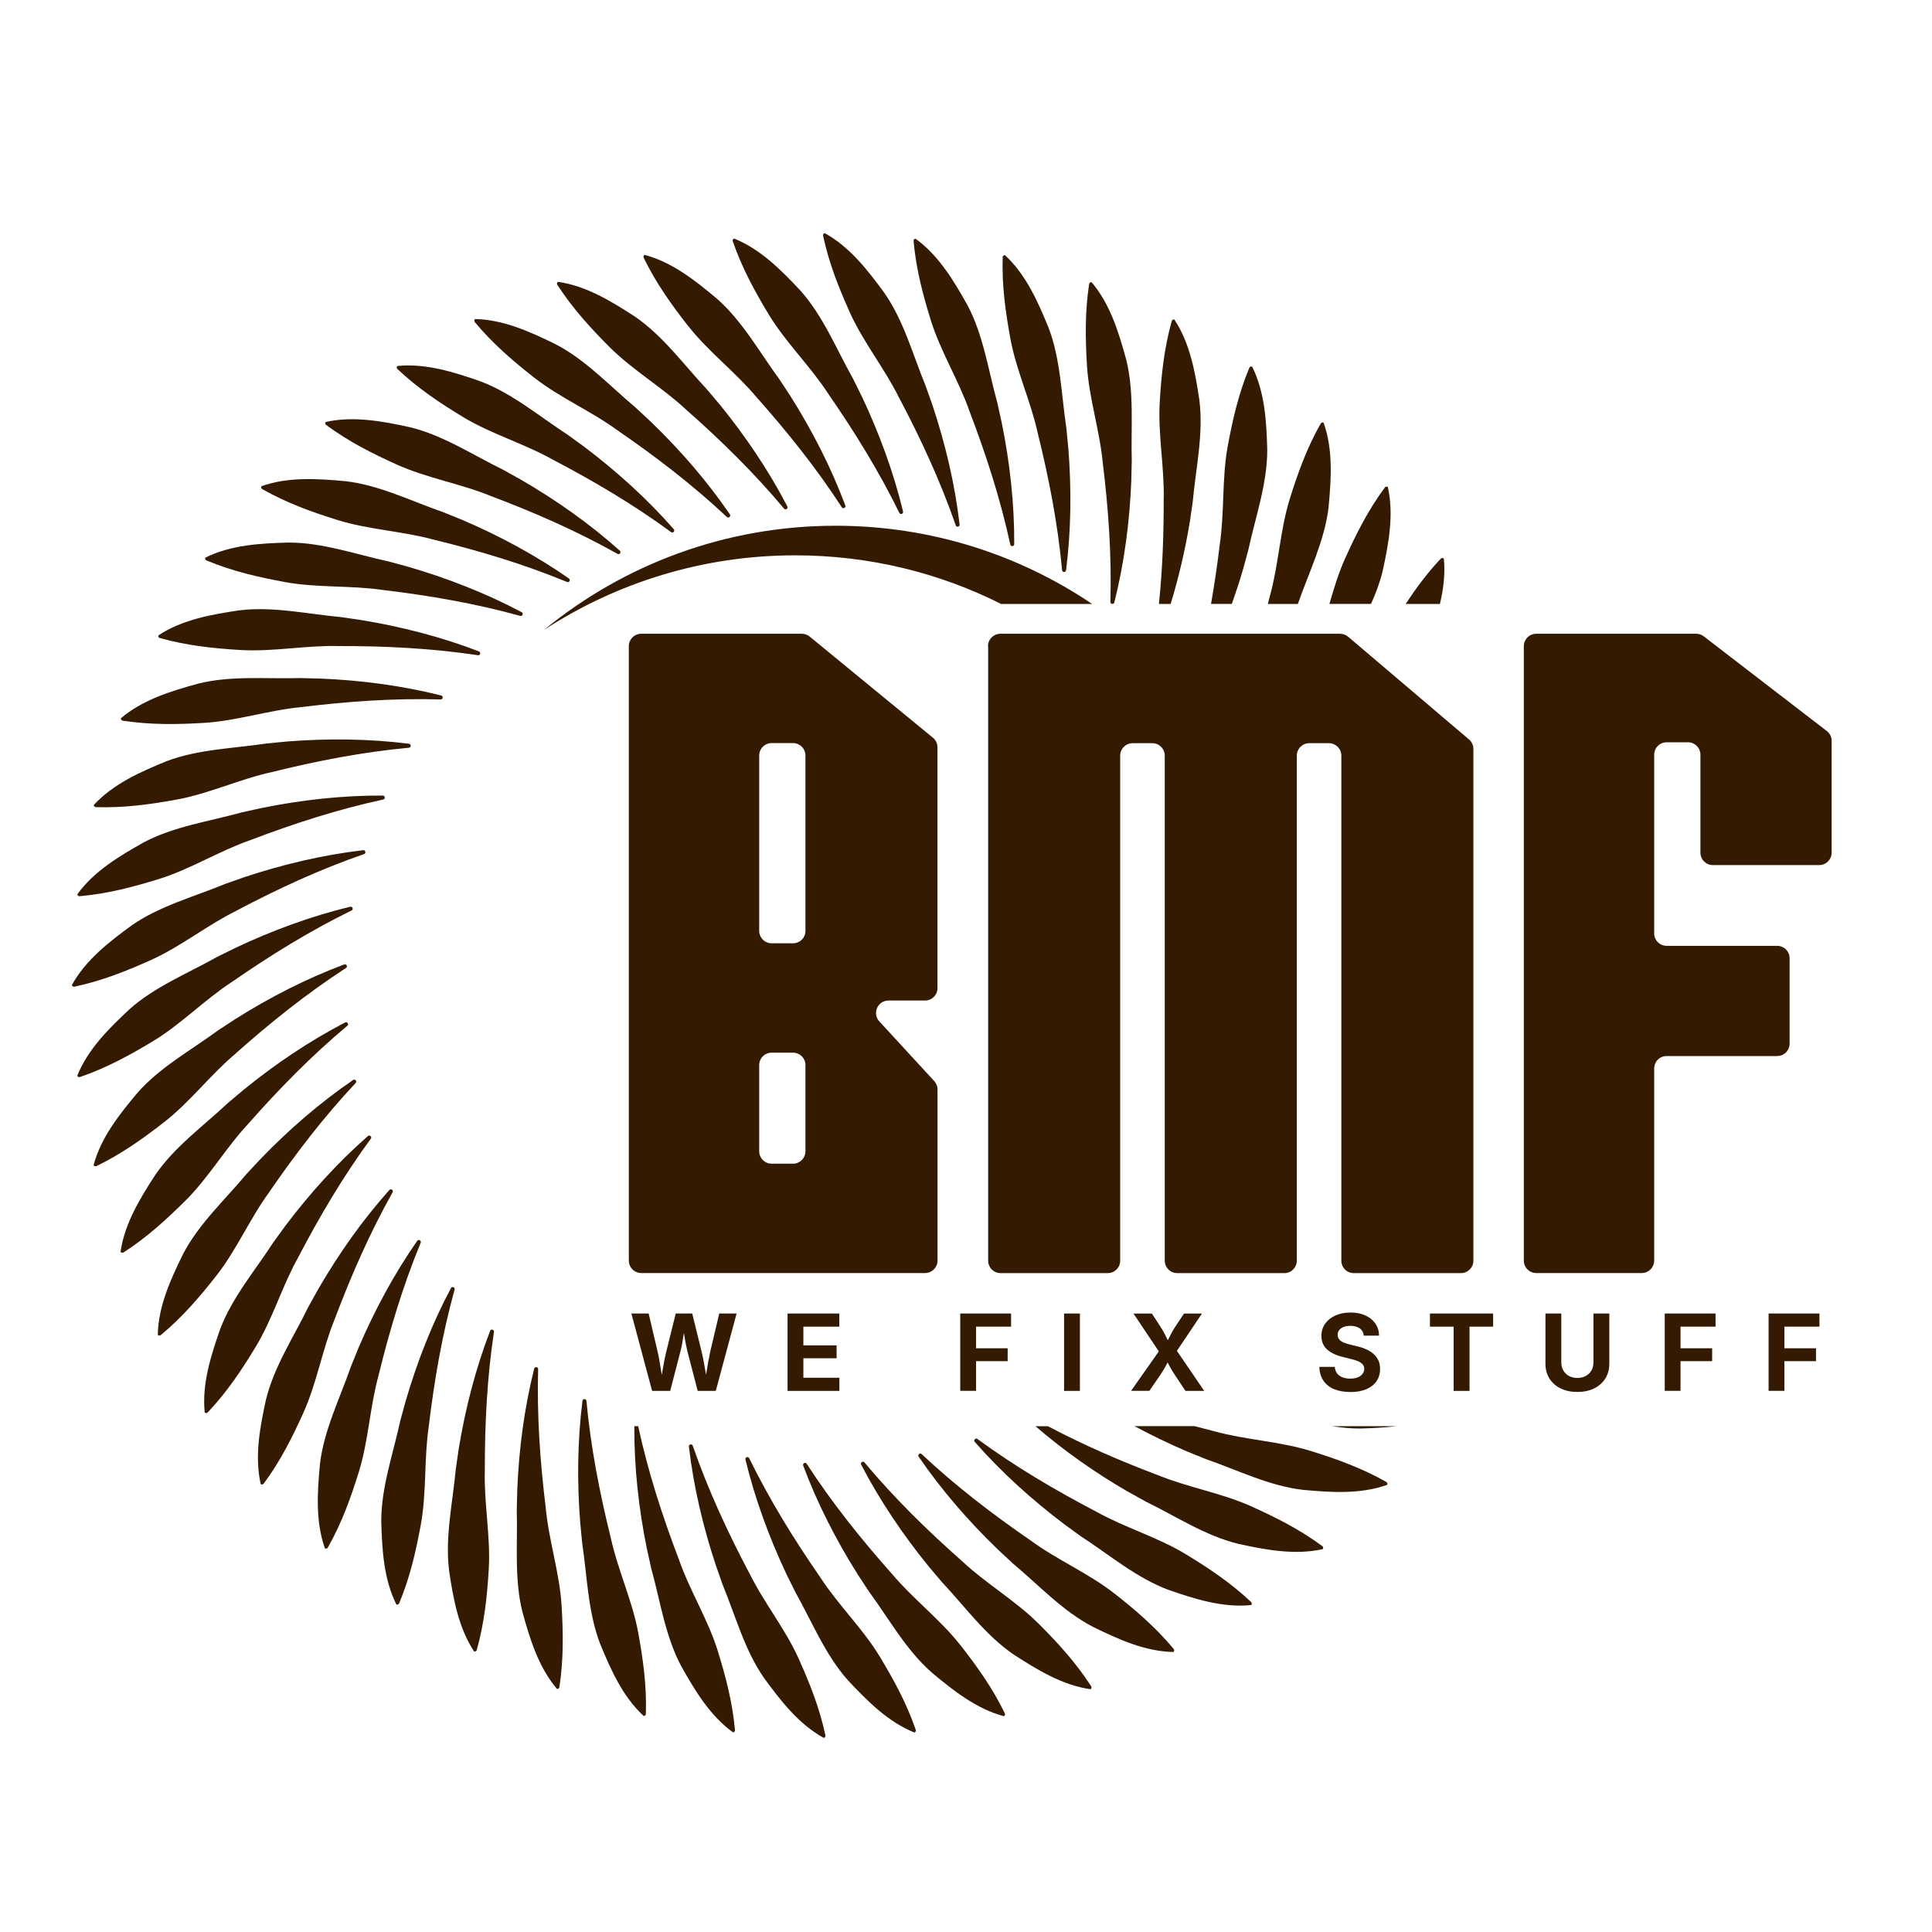 <svg width="80" height="80" viewBox="0 0 80 80" fill="none" xmlns="http://www.w3.org/2000/svg">
<path d="M45.222 25.008H41.453C38.888 23.717 35.99 22.995 32.923 22.995C29.09 22.995 25.517 24.136 22.53 26.08C25.818 23.387 30.016 21.77 34.6 21.77C38.536 21.77 42.194 22.963 45.224 25.01L45.222 25.008Z" fill="#341A01"/>
<path d="M25.293 63.686C24.829 61.816 24.462 59.934 24.283 58.01C24.28 57.909 24.128 57.91 24.119 58.005C23.909 59.669 23.893 61.384 24.026 63.056L24.107 63.898C24.315 65.28 24.343 66.742 24.848 68.061C25.288 69.131 25.782 70.253 26.653 71.054C26.703 71.056 26.744 71.016 26.744 70.966C26.781 69.778 26.624 68.691 26.429 67.614C26.184 66.278 25.582 65.014 25.293 63.686Z" fill="#341A01"/>
<path d="M22.6 62.454C22.365 60.542 22.229 58.63 22.283 56.698C22.293 56.597 22.141 56.579 22.12 56.674C21.71 58.299 21.488 60.002 21.419 61.677L21.398 62.523C21.439 63.92 21.288 65.376 21.632 66.744C21.939 67.859 22.296 69.032 23.062 69.933C23.112 69.941 23.157 69.906 23.163 69.858C23.343 68.682 23.319 67.584 23.255 66.491C23.173 65.136 22.727 63.808 22.6 62.454Z" fill="#341A01"/>
<path d="M20.453 55.152C20.474 55.054 20.325 55.018 20.294 55.109C19.693 56.674 19.266 58.336 18.995 59.99L18.874 60.827C18.746 62.219 18.421 63.646 18.597 65.046C18.768 66.19 18.981 67.398 19.632 68.384C19.68 68.397 19.73 68.37 19.742 68.322C20.062 67.176 20.171 66.083 20.238 64.99C20.32 63.635 20.038 62.262 20.075 60.904C20.072 58.978 20.166 57.062 20.454 55.15L20.453 55.152Z" fill="#341A01"/>
<path d="M18.672 53.338C17.885 54.819 17.262 56.418 16.794 58.027L16.571 58.843C16.277 60.21 15.783 61.587 15.787 62.998C15.819 64.155 15.885 65.379 16.413 66.437C16.459 66.456 16.511 66.434 16.53 66.387C16.986 65.29 17.224 64.218 17.424 63.141C17.669 61.805 17.554 60.41 17.754 59.066C17.983 57.152 18.307 55.264 18.824 53.4C18.856 53.306 18.714 53.251 18.672 53.338Z" fill="#341A01"/>
<path d="M17.275 51.382C16.315 52.758 15.504 54.269 14.845 55.811L14.527 56.595C14.069 57.917 13.411 59.224 13.248 60.626C13.141 61.778 13.058 63 13.454 64.114C13.498 64.138 13.552 64.122 13.576 64.078C14.162 63.043 14.528 62.008 14.854 60.963C15.258 59.667 15.314 58.267 15.674 56.957C16.131 55.085 16.682 53.25 17.419 51.461C17.462 51.37 17.328 51.299 17.275 51.381V51.382Z" fill="#341A01"/>
<path d="M16.256 49.371C16.311 49.286 16.184 49.2 16.123 49.275C15.005 50.525 14.018 51.928 13.178 53.379L12.767 54.118C12.154 55.374 11.344 56.594 11.011 57.965C10.765 59.096 10.536 60.299 10.795 61.453C10.835 61.482 10.891 61.474 10.92 61.434C11.626 60.477 12.114 59.493 12.565 58.496C13.122 57.258 13.346 55.875 13.861 54.618C14.541 52.814 15.309 51.059 16.256 49.373V49.371Z" fill="#341A01"/>
<path d="M15.354 47.154C15.418 47.077 15.304 46.976 15.234 47.042C13.973 48.147 12.824 49.421 11.815 50.76L11.317 51.445C10.557 52.618 9.607 53.73 9.111 55.051C8.73 56.144 8.357 57.312 8.477 58.488C8.512 58.522 8.57 58.52 8.603 58.483C9.419 57.618 10.023 56.701 10.591 55.765C11.293 54.603 11.68 53.258 12.344 52.07C13.237 50.363 14.21 48.712 15.354 47.152V47.154Z" fill="#341A01"/>
<path d="M11.146 49.365C12.237 47.778 13.403 46.256 14.726 44.845C14.8 44.776 14.698 44.662 14.621 44.72C13.237 45.666 11.941 46.792 10.778 48L10.202 48.619C9.306 49.691 8.227 50.682 7.576 51.934C7.067 52.974 6.555 54.088 6.533 55.27C6.565 55.309 6.621 55.314 6.659 55.282C7.573 54.522 8.283 53.683 8.96 52.822C9.797 51.754 10.344 50.464 11.147 49.366L11.146 49.365Z" fill="#341A01"/>
<path d="M10.282 46.531C11.557 45.086 12.898 43.717 14.381 42.475C14.463 42.416 14.374 42.29 14.291 42.338C12.803 43.11 11.383 44.07 10.082 45.13L9.435 45.675C8.416 46.632 7.227 47.485 6.43 48.65C5.8 49.621 5.158 50.664 4.992 51.835C5.019 51.877 5.075 51.888 5.115 51.861C6.114 51.216 6.92 50.469 7.696 49.698C8.656 48.738 9.355 47.523 10.283 46.531H10.282Z" fill="#341A01"/>
<path d="M9.767 43.614C11.207 42.334 12.703 41.136 14.325 40.083C14.413 40.034 14.341 39.899 14.253 39.936C12.682 40.523 11.155 41.306 9.736 42.202L9.029 42.666C7.902 43.493 6.619 44.195 5.687 45.256C4.943 46.144 4.181 47.102 3.875 48.245C3.896 48.29 3.951 48.307 3.995 48.285C5.064 47.765 5.954 47.122 6.818 46.448C7.887 45.61 8.727 44.49 9.768 43.616L9.767 43.614Z" fill="#341A01"/>
<path d="M9.607 40.658C11.191 39.56 12.819 38.552 14.557 37.701C14.65 37.662 14.595 37.52 14.502 37.546C12.872 37.939 11.262 38.533 9.746 39.25L8.987 39.626C7.768 40.31 6.41 40.854 5.357 41.794C4.512 42.586 3.64 43.445 3.199 44.542C3.215 44.589 3.266 44.614 3.312 44.597C4.437 44.21 5.397 43.677 6.335 43.114C7.496 42.411 8.466 41.4 9.605 40.658H9.607Z" fill="#341A01"/>
<path d="M9.803 37.702C11.507 36.803 13.246 35.998 15.074 35.365C15.171 35.338 15.133 35.19 15.039 35.205C13.373 35.398 11.704 35.794 10.112 36.323L9.314 36.605C8.021 37.138 6.606 37.514 5.45 38.32C4.515 39.003 3.546 39.752 2.976 40.789C2.986 40.837 3.035 40.867 3.083 40.856C4.246 40.608 5.264 40.195 6.262 39.747C7.501 39.189 8.584 38.302 9.805 37.704L9.803 37.702Z" fill="#341A01"/>
<path d="M3.303 37.11C4.487 37.003 5.547 36.717 6.592 36.394C7.888 35.989 9.071 35.24 10.354 34.792C12.154 34.106 13.978 33.515 15.867 33.106C15.966 33.09 15.947 32.939 15.851 32.942C14.175 32.934 12.469 33.125 10.826 33.459L10 33.642C8.653 34.016 7.203 34.218 5.957 34.878C4.947 35.445 3.895 36.07 3.203 37.03C3.208 37.08 3.251 37.115 3.301 37.11H3.303Z" fill="#341A01"/>
<path d="M3.973 33.422C5.162 33.459 6.248 33.302 7.325 33.107C8.661 32.862 9.925 32.261 11.253 31.971C13.123 31.507 15.005 31.141 16.93 30.962C17.03 30.958 17.029 30.806 16.934 30.797C15.271 30.587 13.555 30.571 11.883 30.704L11.042 30.786C9.659 30.994 8.197 31.021 6.879 31.526C5.808 31.966 4.687 32.461 3.885 33.331C3.883 33.381 3.923 33.422 3.973 33.422Z" fill="#341A01"/>
<path d="M5.083 29.842C6.259 30.021 7.357 29.997 8.45 29.933C9.805 29.851 11.133 29.405 12.486 29.278C14.399 29.043 16.311 28.907 18.243 28.962C18.344 28.971 18.362 28.819 18.267 28.798C16.642 28.389 14.939 28.166 13.264 28.098L12.418 28.077C11.021 28.117 9.565 27.966 8.195 28.31C7.08 28.618 5.907 28.974 5.007 29.741C4.999 29.79 5.034 29.835 5.082 29.842H5.083Z" fill="#341A01"/>
<path d="M6.618 26.419C7.763 26.739 8.856 26.848 9.949 26.915C11.304 26.997 12.677 26.715 14.035 26.752C15.962 26.749 17.877 26.843 19.789 27.131C19.887 27.152 19.923 27.003 19.832 26.973C18.267 26.371 16.605 25.944 14.95 25.674L14.114 25.552C12.722 25.424 11.294 25.099 9.894 25.275C8.749 25.446 7.542 25.659 6.557 26.31C6.544 26.358 6.571 26.408 6.619 26.421L6.618 26.419Z" fill="#341A01"/>
<path d="M11.799 24.102C13.134 24.347 14.53 24.232 15.874 24.432C17.787 24.661 19.675 24.986 21.539 25.502C21.634 25.534 21.688 25.392 21.602 25.35C20.12 24.563 18.522 23.941 16.912 23.472L16.096 23.25C14.73 22.955 13.352 22.461 11.941 22.466C10.784 22.498 9.56 22.563 8.503 23.091C8.483 23.138 8.506 23.189 8.552 23.208C9.65 23.664 10.722 23.902 11.799 24.102Z" fill="#341A01"/>
<path d="M19.128 21.523L18.344 21.205C17.023 20.747 15.715 20.09 14.314 19.926C13.162 19.819 11.939 19.736 10.826 20.133C10.802 20.176 10.818 20.23 10.861 20.254C11.896 20.84 12.931 21.206 13.976 21.533C15.272 21.936 16.672 21.992 17.983 22.352C19.855 22.81 21.69 23.36 23.479 24.098C23.57 24.141 23.64 24.006 23.558 23.954C22.183 22.994 20.672 22.182 19.13 21.523H19.128Z" fill="#341A01"/>
<path d="M16.445 19.243C17.683 19.8 19.066 20.024 20.323 20.539C22.127 21.219 23.882 21.987 25.568 22.934C25.653 22.989 25.739 22.862 25.664 22.802C24.415 21.683 23.011 20.696 21.56 19.856L20.821 19.445C19.565 18.832 18.346 18.022 16.974 17.69C15.843 17.443 14.64 17.214 13.486 17.474C13.458 17.514 13.466 17.57 13.506 17.598C14.463 18.304 15.447 18.792 16.443 19.243H16.445Z" fill="#341A01"/>
<path d="M19.174 17.269C20.336 17.971 21.682 18.358 22.869 19.022C24.576 19.915 26.227 20.888 27.787 22.032C27.864 22.096 27.965 21.981 27.899 21.912C26.794 20.651 25.52 19.502 24.181 18.493L23.496 17.995C22.323 17.235 21.211 16.285 19.89 15.789C18.797 15.408 17.629 15.035 16.453 15.155C16.419 15.19 16.421 15.248 16.458 15.282C17.323 16.098 18.24 16.701 19.176 17.269H19.174Z" fill="#341A01"/>
<path d="M22.12 15.637C23.189 16.474 24.479 17.021 25.576 17.824C27.163 18.915 28.685 20.082 30.096 21.405C30.165 21.478 30.279 21.376 30.223 21.299C29.277 19.915 28.151 18.619 26.942 17.456L26.323 16.88C25.251 15.984 24.261 14.906 23.008 14.254C21.968 13.746 20.855 13.234 19.672 13.211C19.634 13.243 19.629 13.299 19.661 13.338C20.421 14.251 21.259 14.962 22.12 15.638V15.637Z" fill="#341A01"/>
<path d="M25.242 14.373C26.202 15.333 27.416 16.032 28.408 16.96C29.853 18.235 31.223 19.576 32.464 21.059C32.523 21.141 32.65 21.053 32.602 20.97C31.829 19.482 30.869 18.061 29.81 16.76L29.264 16.114C28.307 15.094 27.454 13.906 26.29 13.109C25.319 12.478 24.275 11.837 23.104 11.67C23.062 11.698 23.051 11.754 23.078 11.794C23.723 12.792 24.471 13.598 25.242 14.374V14.373Z" fill="#341A01"/>
<path d="M28.493 13.494C29.331 14.563 30.451 15.403 31.325 16.445C32.605 17.885 33.803 19.381 34.856 21.003C34.906 21.091 35.04 21.019 35.003 20.931C34.416 19.36 33.634 17.834 32.738 16.414L32.274 15.707C31.447 14.581 30.744 13.298 29.683 12.365C28.795 11.621 27.837 10.859 26.695 10.554C26.65 10.574 26.632 10.629 26.654 10.674C27.174 11.744 27.818 12.632 28.491 13.496L28.493 13.494Z" fill="#341A01"/>
<path d="M34.282 16.285C35.379 17.869 36.387 19.498 37.239 21.235C37.277 21.328 37.419 21.274 37.394 21.181C37 19.55 36.407 17.941 35.69 16.424L35.314 15.666C34.629 14.446 34.085 13.088 33.146 12.035C32.354 11.19 31.494 10.318 30.397 9.877C30.351 9.893 30.325 9.944 30.343 9.99C30.73 11.115 31.262 12.075 31.826 13.013C32.528 14.174 33.539 15.144 34.282 16.283V16.285Z" fill="#341A01"/>
<path d="M37.237 16.482C38.136 18.186 38.941 19.925 39.575 21.752C39.602 21.85 39.749 21.811 39.734 21.717C39.541 20.051 39.146 18.382 38.616 16.79L38.334 15.992C37.802 14.699 37.426 13.285 36.619 12.128C35.936 11.194 35.187 10.224 34.151 9.654C34.102 9.664 34.072 9.714 34.083 9.762C34.331 10.925 34.744 11.942 35.192 12.941C35.749 14.179 36.637 15.262 37.235 16.483L37.237 16.482Z" fill="#341A01"/>
<path d="M40.147 17.034C40.834 18.834 41.424 20.658 41.834 22.547C41.85 22.646 42 22.627 41.997 22.531C42.005 20.854 41.815 19.149 41.48 17.506L41.298 16.68C40.923 15.333 40.722 13.883 40.061 12.637C39.495 11.627 38.869 10.574 37.909 9.883C37.859 9.888 37.824 9.931 37.829 9.981C37.936 11.165 38.222 12.226 38.546 13.27C38.95 14.566 39.699 15.749 40.147 17.034Z" fill="#341A01"/>
<path d="M42.97 17.931C43.434 19.802 43.8 21.683 43.979 23.608C43.983 23.709 44.135 23.707 44.144 23.613C44.354 21.949 44.37 20.234 44.237 18.562L44.155 17.72C43.947 16.338 43.92 14.875 43.414 13.557C42.974 12.486 42.48 11.365 41.61 10.563C41.56 10.562 41.519 10.602 41.519 10.651C41.482 11.84 41.639 12.926 41.834 14.003C42.078 15.339 42.68 16.603 42.97 17.931Z" fill="#341A01"/>
<path d="M45.663 19.163C45.898 21.075 46.034 22.987 45.979 24.92C45.97 25.021 46.122 25.038 46.142 24.944C46.552 23.318 46.775 21.616 46.843 19.941L46.864 19.094C46.824 17.698 46.974 16.242 46.63 14.874C46.322 13.758 45.967 12.586 45.2 11.685C45.151 11.677 45.106 11.712 45.099 11.76C44.919 12.936 44.944 14.034 45.008 15.126C45.09 16.482 45.536 17.81 45.663 19.163Z" fill="#341A01"/>
<path d="M49.266 21.626L49.387 20.789C49.515 19.397 49.84 17.97 49.664 16.57C49.493 15.424 49.28 14.218 48.629 13.232C48.581 13.219 48.531 13.246 48.519 13.294C48.199 14.44 48.09 15.533 48.023 16.626C47.941 17.981 48.222 19.354 48.186 20.712C48.189 22.149 48.136 23.579 47.989 25.008H48.474C48.813 23.899 49.077 22.763 49.264 21.627L49.266 21.626Z" fill="#341A01"/>
<path d="M51.467 23.59L51.69 22.774C51.984 21.408 52.478 20.03 52.474 18.619C52.442 17.462 52.376 16.238 51.848 15.181C51.802 15.162 51.75 15.184 51.731 15.23C51.275 16.328 51.037 17.4 50.837 18.477C50.592 19.813 50.707 21.208 50.507 22.552C50.41 23.374 50.288 24.192 50.146 25.006H51.008C51.173 24.536 51.33 24.064 51.467 23.59Z" fill="#341A01"/>
<path d="M55.014 20.992C55.122 19.84 55.205 18.618 54.808 17.504C54.765 17.48 54.711 17.496 54.687 17.539C54.101 18.574 53.734 19.61 53.408 20.654C53.005 21.95 52.949 23.35 52.589 24.661C52.56 24.778 52.528 24.893 52.499 25.008H53.742C54.2 23.693 54.851 22.389 55.016 20.994L55.014 20.992Z" fill="#341A01"/>
<path d="M57.251 23.654C57.498 22.523 57.727 21.32 57.467 20.166C57.427 20.138 57.371 20.146 57.343 20.186C56.637 21.142 56.149 22.126 55.698 23.123C55.426 23.726 55.234 24.365 55.048 25.006H56.771C56.968 24.568 57.139 24.12 57.251 23.653V23.654Z" fill="#341A01"/>
<path d="M59.784 23.13C59.749 23.096 59.691 23.098 59.658 23.134C59.09 23.738 58.627 24.366 58.206 25.008H59.624C59.77 24.392 59.85 23.762 59.786 23.13H59.784Z" fill="#341A01"/>
<path d="M56.32 59.152C56.821 59.138 57.333 59.115 57.839 59.054H55.157C55.542 59.115 55.93 59.154 56.319 59.152H56.32Z" fill="#341A01"/>
<path d="M49.135 60.094L49.919 60.413C51.24 60.87 52.547 61.528 53.949 61.691C55.101 61.798 56.323 61.882 57.437 61.485C57.461 61.442 57.445 61.387 57.402 61.363C56.367 60.778 55.331 60.411 54.286 60.085C52.99 59.682 51.59 59.626 50.28 59.266C50.007 59.198 49.734 59.125 49.461 59.053H46.976C47.682 59.432 48.403 59.781 49.133 60.093L49.135 60.094Z" fill="#341A01"/>
<path d="M46.699 61.763L47.438 62.174C48.694 62.787 49.914 63.597 51.285 63.93C52.416 64.176 53.619 64.405 54.773 64.146C54.802 64.106 54.794 64.05 54.754 64.021C53.797 63.315 52.813 62.827 51.816 62.376C50.578 61.819 49.195 61.595 47.938 61.08C46.381 60.493 44.862 59.832 43.391 59.056H42.877C44.056 60.075 45.354 60.986 46.699 61.765V61.763Z" fill="#341A01"/>
<path d="M49.088 64.349C47.926 63.646 46.581 63.259 45.394 62.595C43.687 61.702 42.035 60.73 40.475 59.586C40.398 59.522 40.298 59.637 40.363 59.706C41.469 60.966 42.742 62.115 44.082 63.125L44.767 63.622C45.939 64.382 47.051 65.333 48.373 65.829C49.466 66.21 50.634 66.582 51.81 66.462C51.843 66.427 51.842 66.37 51.805 66.336C50.939 65.52 50.023 64.917 49.087 64.349H49.088Z" fill="#341A01"/>
<path d="M46.141 65.981C45.072 65.144 43.782 64.597 42.685 63.794C41.098 62.702 39.576 61.536 38.165 60.213C38.096 60.139 37.983 60.242 38.04 60.318C38.986 61.702 40.112 62.998 41.32 64.162L41.939 64.738C43.011 65.634 44.002 66.712 45.253 67.363C46.293 67.872 47.407 68.384 48.589 68.406C48.627 68.374 48.632 68.318 48.6 68.28C47.84 67.366 47.002 66.656 46.141 65.979V65.981Z" fill="#341A01"/>
<path d="M43.019 67.245C42.059 66.285 40.845 65.586 39.853 64.658C38.408 63.382 37.038 62.042 35.797 60.558C35.738 60.477 35.611 60.565 35.659 60.648C36.432 62.136 37.392 63.557 38.451 64.858L38.997 65.504C39.954 66.523 40.806 67.712 41.971 68.509C42.943 69.139 43.986 69.781 45.157 69.947C45.199 69.92 45.21 69.864 45.182 69.824C44.538 68.826 43.791 68.019 43.019 67.243V67.245Z" fill="#341A01"/>
<path d="M39.768 68.123C38.93 67.054 37.81 66.214 36.936 65.173C35.656 63.733 34.458 62.237 33.405 60.614C33.355 60.526 33.221 60.598 33.258 60.686C33.845 62.258 34.627 63.784 35.523 65.203L35.987 65.91C36.815 67.037 37.517 68.32 38.578 69.253C39.466 69.997 40.424 70.758 41.566 71.064C41.611 71.043 41.629 70.989 41.606 70.944C41.087 69.874 40.443 68.986 39.77 68.122L39.768 68.123Z" fill="#341A01"/>
<path d="M33.979 65.333C32.882 63.749 31.874 62.12 31.023 60.382C30.984 60.29 30.842 60.344 30.867 60.437C31.261 62.067 31.855 63.677 32.571 65.194L32.947 65.952C33.632 67.171 34.176 68.53 35.115 69.582C35.907 70.427 36.767 71.299 37.864 71.741C37.91 71.725 37.936 71.674 37.919 71.627C37.531 70.502 36.998 69.542 36.435 68.605C35.733 67.443 34.722 66.474 33.979 65.334V65.333Z" fill="#341A01"/>
<path d="M31.024 65.136C30.125 63.432 29.32 61.693 28.686 59.866C28.659 59.768 28.512 59.806 28.526 59.901C28.72 61.566 29.115 63.235 29.645 64.827L29.926 65.626C30.459 66.918 30.835 68.333 31.642 69.49C32.325 70.424 33.074 71.394 34.11 71.963C34.158 71.954 34.189 71.904 34.178 71.856C33.93 70.693 33.517 69.675 33.069 68.677C32.512 67.438 31.624 66.355 31.026 65.134L31.024 65.136Z" fill="#341A01"/>
<path d="M26.266 59.086C26.258 60.763 26.448 62.469 26.782 64.112L26.965 64.938C27.339 66.285 27.541 67.734 28.202 68.981C28.768 69.99 29.394 71.043 30.354 71.734C30.403 71.73 30.439 71.686 30.434 71.637C30.326 70.453 30.04 69.392 29.717 68.347C29.312 67.051 28.563 65.869 28.115 64.584C27.429 62.784 26.838 60.96 26.429 59.07C26.429 59.062 26.422 59.061 26.419 59.054H26.279C26.274 59.064 26.266 59.072 26.266 59.086Z" fill="#341A01"/>
<path d="M26.037 26.758C26.037 26.474 26.267 26.243 26.552 26.243H33.202C33.322 26.243 33.437 26.285 33.528 26.36L38.63 30.547C38.751 30.645 38.819 30.792 38.819 30.946V40.915C38.819 41.2 38.589 41.43 38.304 41.43H36.791C36.341 41.43 36.107 41.965 36.411 42.294L38.685 44.765C38.773 44.859 38.821 44.984 38.821 45.114V52.198C38.821 52.483 38.59 52.714 38.306 52.714H26.554C26.269 52.714 26.038 52.483 26.038 52.198V26.757L26.037 26.758ZM33.352 38.544V31.285C33.352 31 33.122 30.77 32.837 30.77H31.952C31.667 30.77 31.437 31 31.437 31.285V38.544C31.437 38.829 31.667 39.059 31.952 39.059H32.837C33.122 39.059 33.352 38.829 33.352 38.544ZM33.352 47.67V44.104C33.352 43.819 33.122 43.589 32.837 43.589H31.952C31.667 43.589 31.437 43.819 31.437 44.104V47.67C31.437 47.955 31.667 48.186 31.952 48.186H32.837C33.122 48.186 33.352 47.955 33.352 47.67Z" fill="#341A01"/>
<path d="M40.91 26.758C40.91 26.474 41.141 26.243 41.426 26.243H55.49C55.611 26.243 55.73 26.286 55.824 26.366L60.827 30.618C60.943 30.715 61.01 30.859 61.01 31.011V52.202C61.01 52.486 60.779 52.717 60.495 52.717H56.058C55.773 52.717 55.542 52.486 55.542 52.202V31.29C55.542 31.005 55.312 30.774 55.027 30.774H54.213C53.928 30.774 53.698 31.005 53.698 31.29V52.202C53.698 52.486 53.467 52.717 53.182 52.717H48.746C48.461 52.717 48.23 52.486 48.23 52.202V31.29C48.23 31.005 48 30.774 47.715 30.774H46.899C46.614 30.774 46.384 31.005 46.384 31.29V52.202C46.384 52.486 46.154 52.717 45.869 52.717H41.432C41.147 52.717 40.917 52.486 40.917 52.202V26.76L40.91 26.758Z" fill="#341A01"/>
<path d="M63.098 26.758C63.098 26.474 63.328 26.243 63.613 26.243H70.237C70.35 26.243 70.461 26.28 70.55 26.35L75.643 30.269C75.77 30.366 75.845 30.517 75.845 30.677V35.306C75.845 35.59 75.614 35.821 75.33 35.821H70.926C70.642 35.821 70.411 35.59 70.411 35.306V31.251C70.411 30.966 70.181 30.736 69.896 30.736H69.011C68.726 30.736 68.496 30.966 68.496 31.251V38.65C68.496 38.934 68.726 39.165 69.011 39.165H73.589C73.874 39.165 74.104 39.395 74.104 39.68V43.213C74.104 43.498 73.874 43.728 73.589 43.728H69.011C68.726 43.728 68.496 43.958 68.496 44.243V52.198C68.496 52.483 68.266 52.714 67.981 52.714H63.613C63.328 52.714 63.098 52.483 63.098 52.198V26.757V26.758Z" fill="#341A01"/>
<path d="M27.003 57.594L26.144 54.39H26.859L27.23 55.966C27.261 56.098 27.288 56.24 27.314 56.389C27.339 56.539 27.363 56.69 27.387 56.84C27.411 56.992 27.435 57.136 27.458 57.275H27.341C27.366 57.136 27.392 56.99 27.419 56.84C27.445 56.69 27.472 56.539 27.499 56.389C27.526 56.24 27.557 56.098 27.59 55.966L27.981 54.39H28.663L29.051 55.966C29.085 56.098 29.114 56.24 29.141 56.389C29.168 56.539 29.195 56.69 29.221 56.84C29.247 56.992 29.274 57.136 29.299 57.275H29.179C29.203 57.136 29.227 56.99 29.251 56.84C29.275 56.69 29.299 56.539 29.326 56.389C29.354 56.24 29.381 56.098 29.41 55.966L29.782 54.39H30.501L29.639 57.594H28.89L28.464 55.955C28.418 55.773 28.379 55.576 28.347 55.365C28.315 55.152 28.279 54.934 28.238 54.709H28.402C28.357 54.928 28.322 55.142 28.293 55.352C28.264 55.562 28.226 55.763 28.176 55.955L27.752 57.594H27.002H27.003Z" fill="#341A01"/>
<path d="M32.611 57.594V54.39H34.754V54.934H33.266V55.709H34.642V56.243H33.266V57.05H34.757V57.594H32.61H32.611Z" fill="#341A01"/>
<path d="M39.762 57.594V54.39H41.867V54.934H40.416V55.829H41.725V56.363H40.416V57.592H39.76L39.762 57.594Z" fill="#341A01"/>
<path d="M44.717 54.39V57.594H44.061V54.39H44.717Z" fill="#341A01"/>
<path d="M46.834 57.594L48.155 55.714V56.213L46.936 54.392H47.698L48.048 54.93C48.114 55.032 48.168 55.123 48.21 55.203C48.253 55.283 48.291 55.362 48.327 55.437C48.362 55.512 48.4 55.59 48.443 55.67H48.269C48.312 55.59 48.352 55.512 48.387 55.438C48.422 55.363 48.462 55.286 48.506 55.205C48.549 55.123 48.603 55.032 48.669 54.93L49.026 54.392H49.77L48.573 56.176V55.701L49.864 57.594H49.087L48.642 56.923C48.583 56.832 48.535 56.757 48.499 56.693C48.462 56.63 48.431 56.57 48.4 56.514C48.371 56.456 48.336 56.394 48.298 56.323H48.4C48.363 56.392 48.33 56.454 48.299 56.51C48.269 56.568 48.235 56.627 48.199 56.691C48.162 56.755 48.112 56.832 48.053 56.922L47.592 57.592H46.834V57.594Z" fill="#341A01"/>
<path d="M55.914 57.64C55.658 57.64 55.434 57.6 55.243 57.522C55.053 57.443 54.906 57.326 54.8 57.171C54.694 57.016 54.638 56.826 54.632 56.6H55.27C55.278 56.707 55.312 56.797 55.366 56.87C55.422 56.942 55.498 56.997 55.59 57.032C55.683 57.067 55.789 57.086 55.906 57.086C56.022 57.086 56.125 57.07 56.213 57.037C56.299 57.003 56.368 56.955 56.416 56.894C56.464 56.832 56.49 56.762 56.49 56.678C56.49 56.605 56.467 56.544 56.424 56.494C56.381 56.445 56.318 56.403 56.235 56.366C56.154 56.331 56.054 56.299 55.936 56.272L55.584 56.184C55.314 56.118 55.101 56.014 54.947 55.874C54.794 55.733 54.717 55.546 54.717 55.314C54.717 55.12 54.77 54.95 54.874 54.806C54.978 54.661 55.12 54.549 55.301 54.469C55.482 54.389 55.688 54.349 55.92 54.349C56.152 54.349 56.363 54.389 56.539 54.47C56.715 54.552 56.853 54.664 56.952 54.808C57.051 54.952 57.102 55.118 57.104 55.306H56.47C56.459 55.176 56.405 55.077 56.306 55.006C56.206 54.936 56.077 54.901 55.914 54.901C55.803 54.901 55.709 54.917 55.629 54.949C55.55 54.981 55.491 55.024 55.45 55.08C55.408 55.136 55.389 55.2 55.389 55.272C55.389 55.35 55.413 55.416 55.459 55.469C55.506 55.522 55.57 55.563 55.648 55.595C55.726 55.627 55.811 55.654 55.899 55.675L56.189 55.746C56.323 55.776 56.45 55.816 56.565 55.869C56.68 55.92 56.782 55.984 56.87 56.059C56.958 56.134 57.026 56.224 57.074 56.326C57.122 56.429 57.146 56.549 57.146 56.683C57.146 56.877 57.098 57.045 57 57.189C56.902 57.333 56.762 57.445 56.576 57.523C56.392 57.602 56.17 57.642 55.91 57.642L55.914 57.64Z" fill="#341A01"/>
<path d="M59.211 54.934V54.39H61.827V54.934H60.85V57.594H60.192V54.934H59.211Z" fill="#341A01"/>
<path d="M65.314 57.638C65.05 57.638 64.819 57.589 64.621 57.491C64.422 57.394 64.269 57.256 64.159 57.082C64.05 56.907 63.994 56.702 63.994 56.469V54.39H64.65V56.416C64.65 56.541 64.677 56.651 64.733 56.747C64.787 56.843 64.866 56.92 64.965 56.974C65.064 57.03 65.181 57.058 65.314 57.058C65.447 57.058 65.565 57.03 65.666 56.974C65.765 56.918 65.843 56.843 65.898 56.747C65.954 56.651 65.981 56.539 65.981 56.416V54.39H66.638V56.469C66.638 56.702 66.582 56.907 66.472 57.082C66.362 57.256 66.208 57.394 66.01 57.491C65.811 57.589 65.579 57.638 65.314 57.638Z" fill="#341A01"/>
<path d="M68.933 57.594V54.39H71.038V54.934H69.587V55.829H70.896V56.363H69.587V57.592H68.931L68.933 57.594Z" fill="#341A01"/>
<path d="M73.234 57.594V54.39H75.339V54.934H73.888V55.829H75.197V56.363H73.888V57.592H73.232L73.234 57.594Z" fill="#341A01"/>
</svg>
